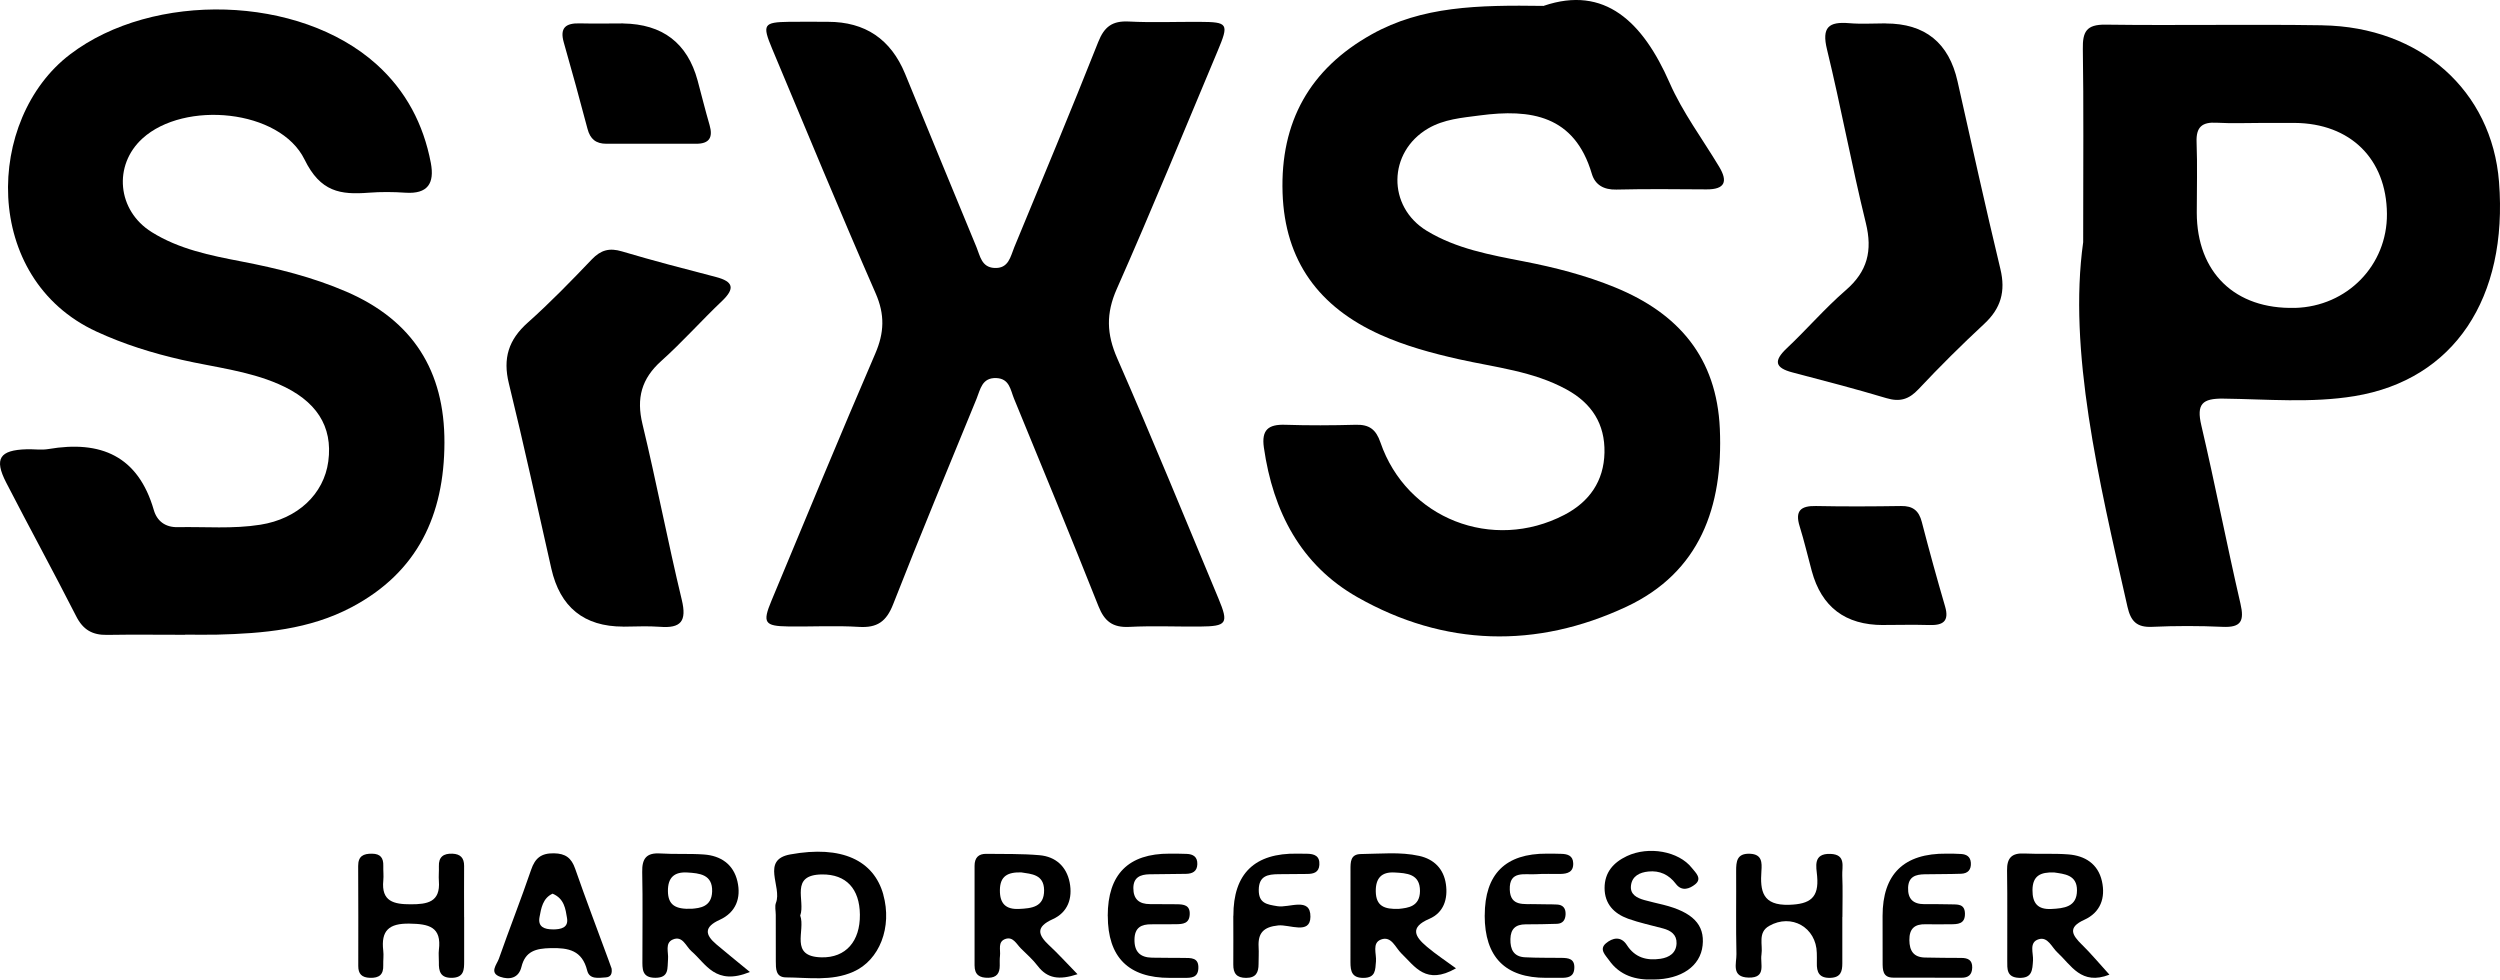 <svg xmlns="http://www.w3.org/2000/svg" id="Layer_2" data-name="Layer 2" viewBox="0 0 512.33 200.74"><defs><style>      .cls-1 {        fill: #000;        stroke-width: 0px;      }    </style></defs><g id="Layer_1-2" data-name="Layer 1"><path class="cls-1" d="M316.37,1.19c12.46-4.24,20.29,3.25,25.79,15.79,2.66,6.05,6.72,11.48,10.15,17.19,1.83,3.04,1.19,4.66-2.59,4.64-6.16-.04-12.33-.11-18.49.04-2.57.06-4.34-.97-5.01-3.22-3.55-12.01-12.49-13.37-23.01-11.97-3.64.48-7.28.76-10.55,2.67-8.24,4.83-8.43,16-.27,20.97,6.09,3.7,13.03,4.93,19.89,6.27,6.39,1.24,12.65,2.85,18.69,5.32,13.03,5.33,20.84,14.4,21.48,28.99.69,15.96-4.06,29.4-19.17,36.47-18.42,8.61-37.27,8.16-55.11-1.97-11.62-6.6-17.29-17.58-19.16-30.66-.52-3.64.92-4.78,4.36-4.67,4.83.16,9.66.13,14.49,0,2.74-.07,4.12.94,5.04,3.63,5.36,15.59,22.97,22.49,37.69,14.83,5.1-2.65,8.1-6.9,8.22-12.76.12-5.87-2.61-10.12-7.78-12.94-6.88-3.76-14.57-4.51-22.01-6.18-5.53-1.24-10.99-2.72-16.17-5.05-12.53-5.65-19.55-15.07-20.01-29.06-.48-14.54,5.57-25.39,18.26-32.48,10.31-5.76,21.64-6.03,35.27-5.83Z"></path><path class="cls-1" d="M37.93,130.09c-5.33,0-10.66-.07-15.99.02-2.99.05-4.92-1.04-6.32-3.81-4.68-9.19-9.64-18.25-14.36-27.42-2.51-4.88-1.34-6.65,4.19-6.81,1.5-.05,3.03.2,4.49-.05,10.7-1.82,18.36,1.39,21.58,12.5.65,2.25,2.34,3.56,4.88,3.51,5.65-.11,11.33.4,16.96-.5,7.64-1.21,13.02-6.26,13.92-12.99.96-7.19-2.45-12.47-10.21-15.84-6.33-2.74-13.17-3.44-19.81-4.96-6.02-1.37-11.86-3.19-17.49-5.79C-3.85,57.06-3.03,24.36,14.38,11.13,31.37-1.8,61.33-1.07,77.17,13.19c6.02,5.42,9.61,12.25,11.12,20.19.79,4.19-.62,6.42-5.21,6.11-2.49-.17-5.01-.19-7.49,0-5.84.45-9.92-.14-13.18-6.8-5.05-10.3-24.62-12.14-33.21-4.32-6.04,5.49-5.19,14.78,1.88,19.19,5.61,3.51,12.01,4.79,18.39,6.02,7.37,1.42,14.6,3.21,21.52,6.2,13.61,5.88,20.14,16.23,20.09,30.95-.05,14.81-5.47,26.54-19.03,33.71-8.66,4.58-18.08,5.38-27.61,5.62-2.16.05-4.33,0-6.5,0Z"></path><path class="cls-1" d="M169.69,4.47q11.4,0,15.79,10.65c4.87,11.85,9.73,23.71,14.64,35.55.73,1.76,1.02,4.08,3.63,4.24,2.97.18,3.32-2.34,4.11-4.25,5.79-14,11.62-27.97,17.2-42.05,1.25-3.17,2.92-4.37,6.28-4.2,4.82.25,9.65.04,14.48.07,5.88.03,6.08.34,3.69,6.02-6.83,16.26-13.51,32.6-20.65,48.72-2.23,5.04-2.08,9.24.09,14.2,7.15,16.31,13.89,32.79,20.75,49.23,2.14,5.12,1.74,5.7-3.8,5.75-4.83.04-9.67-.18-14.48.07-3.38.17-5.08-1.13-6.31-4.24-5.65-14.23-11.48-28.39-17.31-42.55-.72-1.74-.9-4.08-3.6-4.2-2.99-.13-3.29,2.34-4.08,4.26-5.74,14.01-11.57,27.99-17.09,42.1-1.39,3.55-3.27,4.86-7.01,4.63-4.81-.3-9.65-.02-14.48-.09-4.87-.07-5.33-.75-3.44-5.28,7.04-16.9,14.02-33.82,21.27-50.63,1.85-4.29,1.99-7.98.08-12.35-7.27-16.62-14.2-33.39-21.21-50.12-2.09-4.99-1.77-5.45,3.46-5.53,2.66-.04,5.33,0,7.99,0Z"></path><path class="cls-1" d="M127.72,128.41q-12.05,0-14.74-11.91c-2.86-12.65-5.61-25.33-8.7-37.93-1.26-5.15-.06-8.95,3.86-12.44,4.59-4.09,8.89-8.52,13.14-12.97,1.85-1.93,3.6-2.41,6.18-1.64,6.37,1.9,12.81,3.57,19.24,5.24,3.57.93,3.99,2.33,1.26,4.93-4.22,4.01-8.1,8.39-12.43,12.27-4.07,3.64-5.15,7.64-3.87,12.94,2.88,11.96,5.18,24.07,8.06,36.03,1.06,4.41-.19,5.86-4.5,5.52-2.48-.19-4.99-.04-7.49-.03Z"></path><path class="cls-1" d="M386.45,4.81q12.07,0,14.72,11.89c2.88,12.83,5.71,25.67,8.78,38.45,1.09,4.55.11,8.04-3.32,11.22-4.63,4.3-9.13,8.77-13.46,13.38-1.97,2.1-3.82,2.67-6.59,1.84-6.37-1.91-12.81-3.58-19.25-5.27-3.59-.94-3.9-2.36-1.18-4.93,4.12-3.88,7.83-8.21,12.1-11.91,4.47-3.86,5.51-8.1,4.12-13.78-2.9-11.8-5.09-23.76-7.96-35.57-1.11-4.55.35-5.73,4.54-5.38,2.48.21,4.99.04,7.49.04Z"></path><path class="cls-1" d="M385.91,128.09q-11.62,0-14.62-11.07c-.83-3.05-1.54-6.13-2.48-9.15-.99-3.17.19-4.23,3.33-4.17,5.82.12,11.65.09,17.47,0,2.4-.04,3.64.96,4.23,3.27,1.5,5.79,3.09,11.57,4.77,17.31.89,3.06-.44,3.89-3.21,3.81-3.16-.09-6.32-.02-9.48-.01Z"></path><path class="cls-1" d="M127.69,4.81q12.14.18,15.27,11.68c.82,3.04,1.57,6.1,2.45,9.12.73,2.52,0,3.85-2.73,3.85-6.14,0-12.27-.02-18.41,0-2.15,0-3.32-.96-3.87-3.05-1.56-5.93-3.19-11.84-4.87-17.74-.85-2.99.43-3.94,3.22-3.88,2.98.07,5.97.02,8.95.01Z"></path><path class="cls-1" d="M377.55,187.92c0,3.16,0,6.33,0,9.49,0,1.65-.32,2.9-2.42,2.98-2.33.09-2.86-1.15-2.8-3.09.02-.67,0-1.33-.01-2-.1-5.23-5.19-8.17-9.77-5.55-2.39,1.37-1.25,3.86-1.57,5.89-.3,1.88,1.08,4.78-2.63,4.7-3.64-.08-2.46-2.94-2.5-4.82-.13-5.66-.02-11.32-.06-16.98-.01-2.02.15-3.69,2.84-3.58,2.49.1,2.46,1.83,2.34,3.52-.29,4.13.2,7.11,5.68,6.94,4.3-.13,6.13-1.45,5.74-5.85-.17-1.93-.91-4.71,2.73-4.58,3.26.12,2.34,2.64,2.42,4.44.12,2.83.03,5.66.03,8.49Z"></path><path class="cls-1" d="M95.12,187.97c0,3,0,5.99,0,8.99,0,1.73-.01,3.37-2.49,3.43-2.38.05-2.74-1.34-2.69-3.21.02-.83-.1-1.68,0-2.5.6-4.77-2.07-5.34-6.04-5.4-4.22-.07-5.84,1.45-5.36,5.53.12.98-.03,2,0,2.99.07,1.91-.81,2.65-2.72,2.59-1.7-.06-2.41-.82-2.4-2.44,0-6.83.03-13.65-.02-20.48-.01-2.04,1.08-2.54,2.84-2.52,1.73.01,2.36.88,2.31,2.5-.03,1,.1,2.01,0,2.99-.44,4.33,2.19,4.88,5.62,4.88,3.37,0,6.11-.41,5.77-4.77-.08-.99.04-2,0-3-.07-1.95.95-2.67,2.78-2.6,1.63.07,2.4.86,2.39,2.51-.03,3.5,0,6.99,0,10.49,0,0,.01,0,.02,0Z"></path><path class="cls-1" d="M385.8,187.71q0-12.9,13.11-12.77c1,0,2,0,2.99.07,1.09.07,1.89.53,1.99,1.77.11,1.45-.61,2.23-1.99,2.28-2.49.09-4.99.06-7.49.11-1.82.03-3.3.48-3.38,2.74-.08,2.32,1.05,3.37,3.29,3.38,1.83,0,3.66-.01,5.49.04,1.3.04,2.81-.16,2.87,1.85.06,2.23-1.5,2.23-3.06,2.23-1.67,0-3.33.05-4.99,0-2.26-.06-3.36.89-3.34,3.25.02,2.21.88,3.51,3.17,3.57,2.5.07,4.99.06,7.49.08,1.32.01,2.26.41,2.22,1.99-.04,1.47-.8,2.08-2.2,2.07-4.66-.01-9.32,0-13.98-.02-2.2,0-2.17-1.62-2.18-3.15-.02-3.16,0-6.32-.01-9.49Z"></path><path class="cls-1" d="M304.27,187.61q0-12.74,12.74-12.67c1,0,2,0,2.99.04,1.26.04,2.34.37,2.4,1.9.08,1.83-1.16,2.19-2.61,2.22-1.66.03-3.33-.07-4.99.05-2.29.18-5.54-.86-5.4,3.18.12,3.51,2.97,2.87,5.22,2.96,1.49.06,2.99,0,4.49.08,1.17.06,1.76.75,1.73,1.96-.03,1.16-.55,1.94-1.74,1.99-2.16.09-4.32.09-6.48.11-2.01.01-3.04.92-3.09,3.01-.05,2.15.69,3.62,2.98,3.74,2.49.13,4.98.09,7.48.12,1.42.02,2.72.15,2.64,2.08-.08,1.87-1.35,2.02-2.78,2.01-1,0-2,0-2.99,0q-12.6.02-12.6-12.79Z"></path><path class="cls-1" d="M338.9,200.73c-3.7.15-6.96-.81-9.17-3.97-.68-.98-2.09-2.2-.63-3.44,1.36-1.15,3.08-1.54,4.29.34,1.67,2.61,4.1,3.24,6.92,2.82,1.76-.27,3.2-1.16,3.27-3.16.06-1.79-1.17-2.62-2.75-3.05-2.4-.65-4.86-1.16-7.19-2-2.86-1.04-4.81-3.02-4.81-6.29,0-3.19,1.8-5.23,4.57-6.54,4.45-2.1,10.61-1.01,13.31,2.42.77.97,2.18,2.17.68,3.37-1.09.87-2.7,1.56-3.96-.11-1.42-1.88-3.3-2.76-5.63-2.52-1.78.18-3.33.93-3.56,2.87-.22,1.85,1.23,2.55,2.74,2.98,1.28.36,2.58.64,3.87.96,6.04,1.51,8.54,4.09,8.07,8.34-.46,4.24-4.33,6.93-10.03,6.98Z"></path><path class="cls-1" d="M227.01,187.69q0-12.79,12.69-12.75c1.16,0,2.33,0,3.49.05,1.33.05,2.23.61,2.18,2.11-.04,1.51-1.04,1.96-2.33,1.98-2.49.05-4.99.04-7.48.09-1.86.04-3.29.62-3.3,2.82-.01,2.29,1.2,3.3,3.43,3.29,1.83-.01,3.66,0,5.49.03,1.42.02,2.73.17,2.63,2.1-.09,1.87-1.41,1.98-2.81,1.99-1.66,0-3.32.04-4.99.02-2.14-.03-3.48.66-3.52,3.11-.04,2.53,1.18,3.68,3.58,3.73,2.16.05,4.32.02,6.48.05,1.51.02,3.16-.13,3.03,2.18-.11,1.9-1.47,1.91-2.85,1.91-1,0-1.99,0-2.99,0q-12.72.02-12.72-12.71Z"></path><path class="cls-1" d="M252.76,187.67q-.03-12.96,13.11-12.73c.66.01,1.33.01,1.99.02,1.5.02,2.64.45,2.52,2.28-.1,1.55-1.18,1.84-2.43,1.86-1.99.03-3.99.02-5.98.05-2.15.03-3.97.33-4.01,3.18-.04,2.79,1.64,3.02,3.83,3.38,2.4.4,6.81-1.98,6.76,2.18-.05,3.71-4.3,1.52-6.61,1.76-2.99.31-4.17,1.54-4.01,4.41.07,1.16-.01,2.33-.01,3.49,0,1.71-.5,2.85-2.55,2.85-1.96,0-2.65-.94-2.63-2.75.03-3.32,0-6.65,0-9.97Z"></path><path class="cls-1" d="M475.91,5.18c-14.81-.23-29.62.07-44.43-.13-3.92-.05-4.7,1.46-4.64,4.99.18,11.48.07,22.96.07,39.59-3.09,22.17,3.1,48.43,9.08,74.73.67,2.94,1.89,4.24,5.03,4.1,4.82-.22,9.66-.22,14.47,0,3.81.17,4.47-1.21,3.65-4.76-2.81-12.15-5.18-24.4-8.02-36.54-1.02-4.35.18-5.53,4.52-5.47,8.97.11,18.04.95,26.92-.52,20.35-3.36,31.44-20.08,29.57-43.9-1.47-18.66-16.08-31.77-36.21-32.08ZM470.33,63.09c-12.29.34-20.12-7.24-20.14-19.5,0-4.83.14-9.66-.04-14.47-.12-3.1,1.14-4.14,4.11-3.97.79.04,1.58.07,2.37.08,2.37.04,4.75-.04,7.12-.04,2.16,0,4.33-.01,6.49,0,11.43.08,18.83,7.38,18.92,18.63.08,10.55-8.15,18.98-18.83,19.28Z"></path><path class="cls-1" d="M292.4,194c-2.42-2.03-3.59-3.95.51-5.7,2.96-1.27,3.84-4.09,3.4-7.12-.45-3.1-2.4-5.1-5.46-5.78-3.94-.87-7.96-.42-11.95-.38-2.18.02-2.14,1.67-2.14,3.2,0,6.32.01,12.65-.01,18.97,0,1.87.31,3.24,2.69,3.21,2.5-.02,2.39-1.65,2.54-3.37.14-1.56-.86-3.78,1.03-4.49,2.15-.81,2.95,1.67,4.18,2.85,2.81,2.7,5.02,6.57,11.19,3.05-2-1.47-4.09-2.84-5.99-4.44ZM286.72,186.25c-3.08.14-4.72-.61-4.78-3.53-.05-2.74,1.17-4.07,3.83-3.92,2.5.14,5.25.25,5.23,3.81-.03,3.2-2.48,3.45-4.28,3.64Z"></path><path class="cls-1" d="M215.04,193.77c-2.36-2.21-2.83-3.8.7-5.4,3.1-1.4,4.1-4.29,3.47-7.52-.65-3.28-2.87-5.3-6.17-5.59-3.62-.32-7.28-.23-10.92-.28-1.61-.02-2.4.81-2.4,2.46.02,6.8.02,13.59,0,20.39,0,1.95,1.01,2.58,2.82,2.55,1.73-.03,2.34-.94,2.34-2.5,0-.66-.03-1.33.05-1.99.15-1.23-.52-2.91,1.12-3.47,1.56-.53,2.25,1.03,3.15,1.93,1.17,1.17,2.45,2.27,3.44,3.58,1.99,2.62,4.42,2.96,8.18,1.72-2.18-2.23-3.91-4.15-5.79-5.9ZM208.8,186.27c-2.67.12-3.92-1.09-3.89-3.85.02-2.9,1.62-3.71,4.38-3.64,2.04.33,4.64.39,4.68,3.63.04,3.5-2.58,3.74-5.16,3.86Z"></path><path class="cls-1" d="M146.81,193.53c-2.38-2.01-2.53-3.57.68-5.03,3.32-1.51,4.43-4.47,3.63-7.89-.81-3.48-3.39-5.25-6.87-5.5-2.98-.21-5.98-.02-8.95-.21-2.87-.18-3.75,1.09-3.69,3.82.13,5.97.03,11.95.04,17.92,0,1.84-.18,3.74,2.65,3.74,2.9,0,2.43-2.02,2.6-3.79.14-1.4-.69-3.33.97-4.05,2.03-.88,2.69,1.41,3.85,2.41,2.96,2.54,4.88,7.13,11.96,4.24-2.82-2.32-4.87-3.97-6.88-5.67ZM141.81,186.23c-3.41.16-4.91-.77-4.93-3.62-.03-2.8,1.34-3.96,3.94-3.81,2.54.15,5.24.39,5.12,3.92-.11,3.18-2.6,3.37-4.13,3.51Z"></path><path class="cls-1" d="M426.67,193.61c-2.01-1.98-3.02-3.53.46-5.11,3.35-1.52,4.39-4.51,3.62-7.93-.8-3.54-3.47-5.22-6.91-5.48-2.98-.23-5.99-.03-8.98-.18-2.56-.13-3.59.88-3.55,3.48.1,6.16.01,12.32.04,18.48,0,1.65-.16,3.41,2.38,3.52,2.73.12,2.77-1.58,2.9-3.56.1-1.52-.9-3.75,1.2-4.36,1.86-.54,2.64,1.66,3.81,2.73,2.83,2.6,4.86,6.8,10.65,4.54-2.08-2.29-3.76-4.3-5.61-6.13ZM420.37,186.28c-2.73.13-3.87-1.13-3.85-3.89.03-2.96,1.67-3.68,4.42-3.6,2.07.32,4.71.46,4.7,3.66,0,3.44-2.68,3.7-5.28,3.83Z"></path><path class="cls-1" d="M181.02,183.32c-1.95-6.97-8.46-10.16-19.08-8.22-6.07,1.11-1.63,6.65-2.92,9.91-.28.72-.04,1.65-.04,2.48,0,3.16-.01,6.33.01,9.49.01,1.51-.05,3.3,2.07,3.32,4.63.03,9.36.82,13.81-1.15,5.4-2.38,8-9.17,6.14-15.83ZM168.35,196.19c-6.68-.15-3.22-5.49-4.36-8.56,1.12-3.06-2.25-8.37,4.48-8.43,4.95-.04,7.69,2.94,7.75,8.23.06,5.45-2.87,8.87-7.86,8.76Z"></path><path class="cls-1" d="M125.29,198.36c-.14-.4-.36-1.02-.59-1.64-2.29-6.23-4.65-12.43-6.83-18.69-.77-2.21-1.97-3.12-4.35-3.16-2.59-.04-3.86.96-4.68,3.38-2.09,6.12-4.47,12.14-6.61,18.24-.41,1.16-2.06,2.89.31,3.7,1.84.63,3.75.3,4.32-2.04.79-3.24,2.97-3.78,5.97-3.85,3.68-.09,6.47.45,7.5,4.59.47,1.88,2.34,1.5,3.81,1.41,1.01-.06,1.39-.73,1.17-1.96ZM113.3,190.46c-1.73,0-3.1-.5-2.74-2.49.34-1.86.67-3.9,2.68-4.83,2.42,1.02,2.65,3.15,2.96,4.99.34,2.02-1.26,2.33-2.9,2.34Z"></path></g></svg>